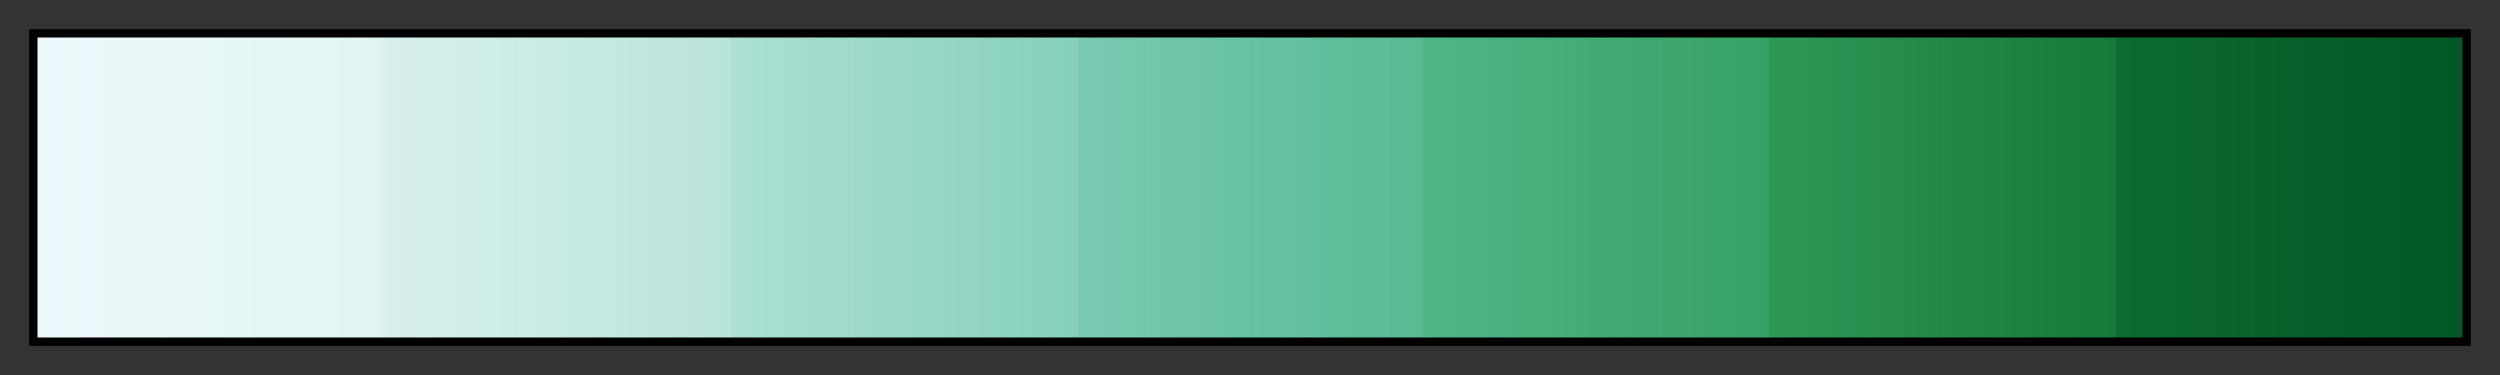 <svg height="45" viewBox="0 0 300 45" width="300" xmlns="http://www.w3.org/2000/svg" xmlns:xlink="http://www.w3.org/1999/xlink"><rect x="0" y="0" width="300" height="45" fill="#333333" stroke="none"/><linearGradient id="a" gradientUnits="objectBoundingBox" spreadMethod="pad" x1="0%" x2="100%" y1="0%" y2="0%"><stop offset="0" stop-color="#edf8fb"/><stop offset=".143" stop-color="#e1f4f3"/><stop offset=".143" stop-color="#d8f0ee"/><stop offset=".286" stop-color="#b9e4db"/><stop offset=".286" stop-color="#ace0d4"/><stop offset=".429" stop-color="#86d0bb"/><stop offset=".429" stop-color="#79cab2"/><stop offset=".571" stop-color="#58ba93"/><stop offset=".571" stop-color="#4fb687"/><stop offset=".714" stop-color="#36a164"/><stop offset=".714" stop-color="#2e9857"/><stop offset=".857" stop-color="#167839"/><stop offset=".857" stop-color="#0d6b30"/><stop offset="1" stop-color="#005824"/></linearGradient><path d="m4 4h292v37h-292z" fill="url(#a)" stroke="#000"/></svg>